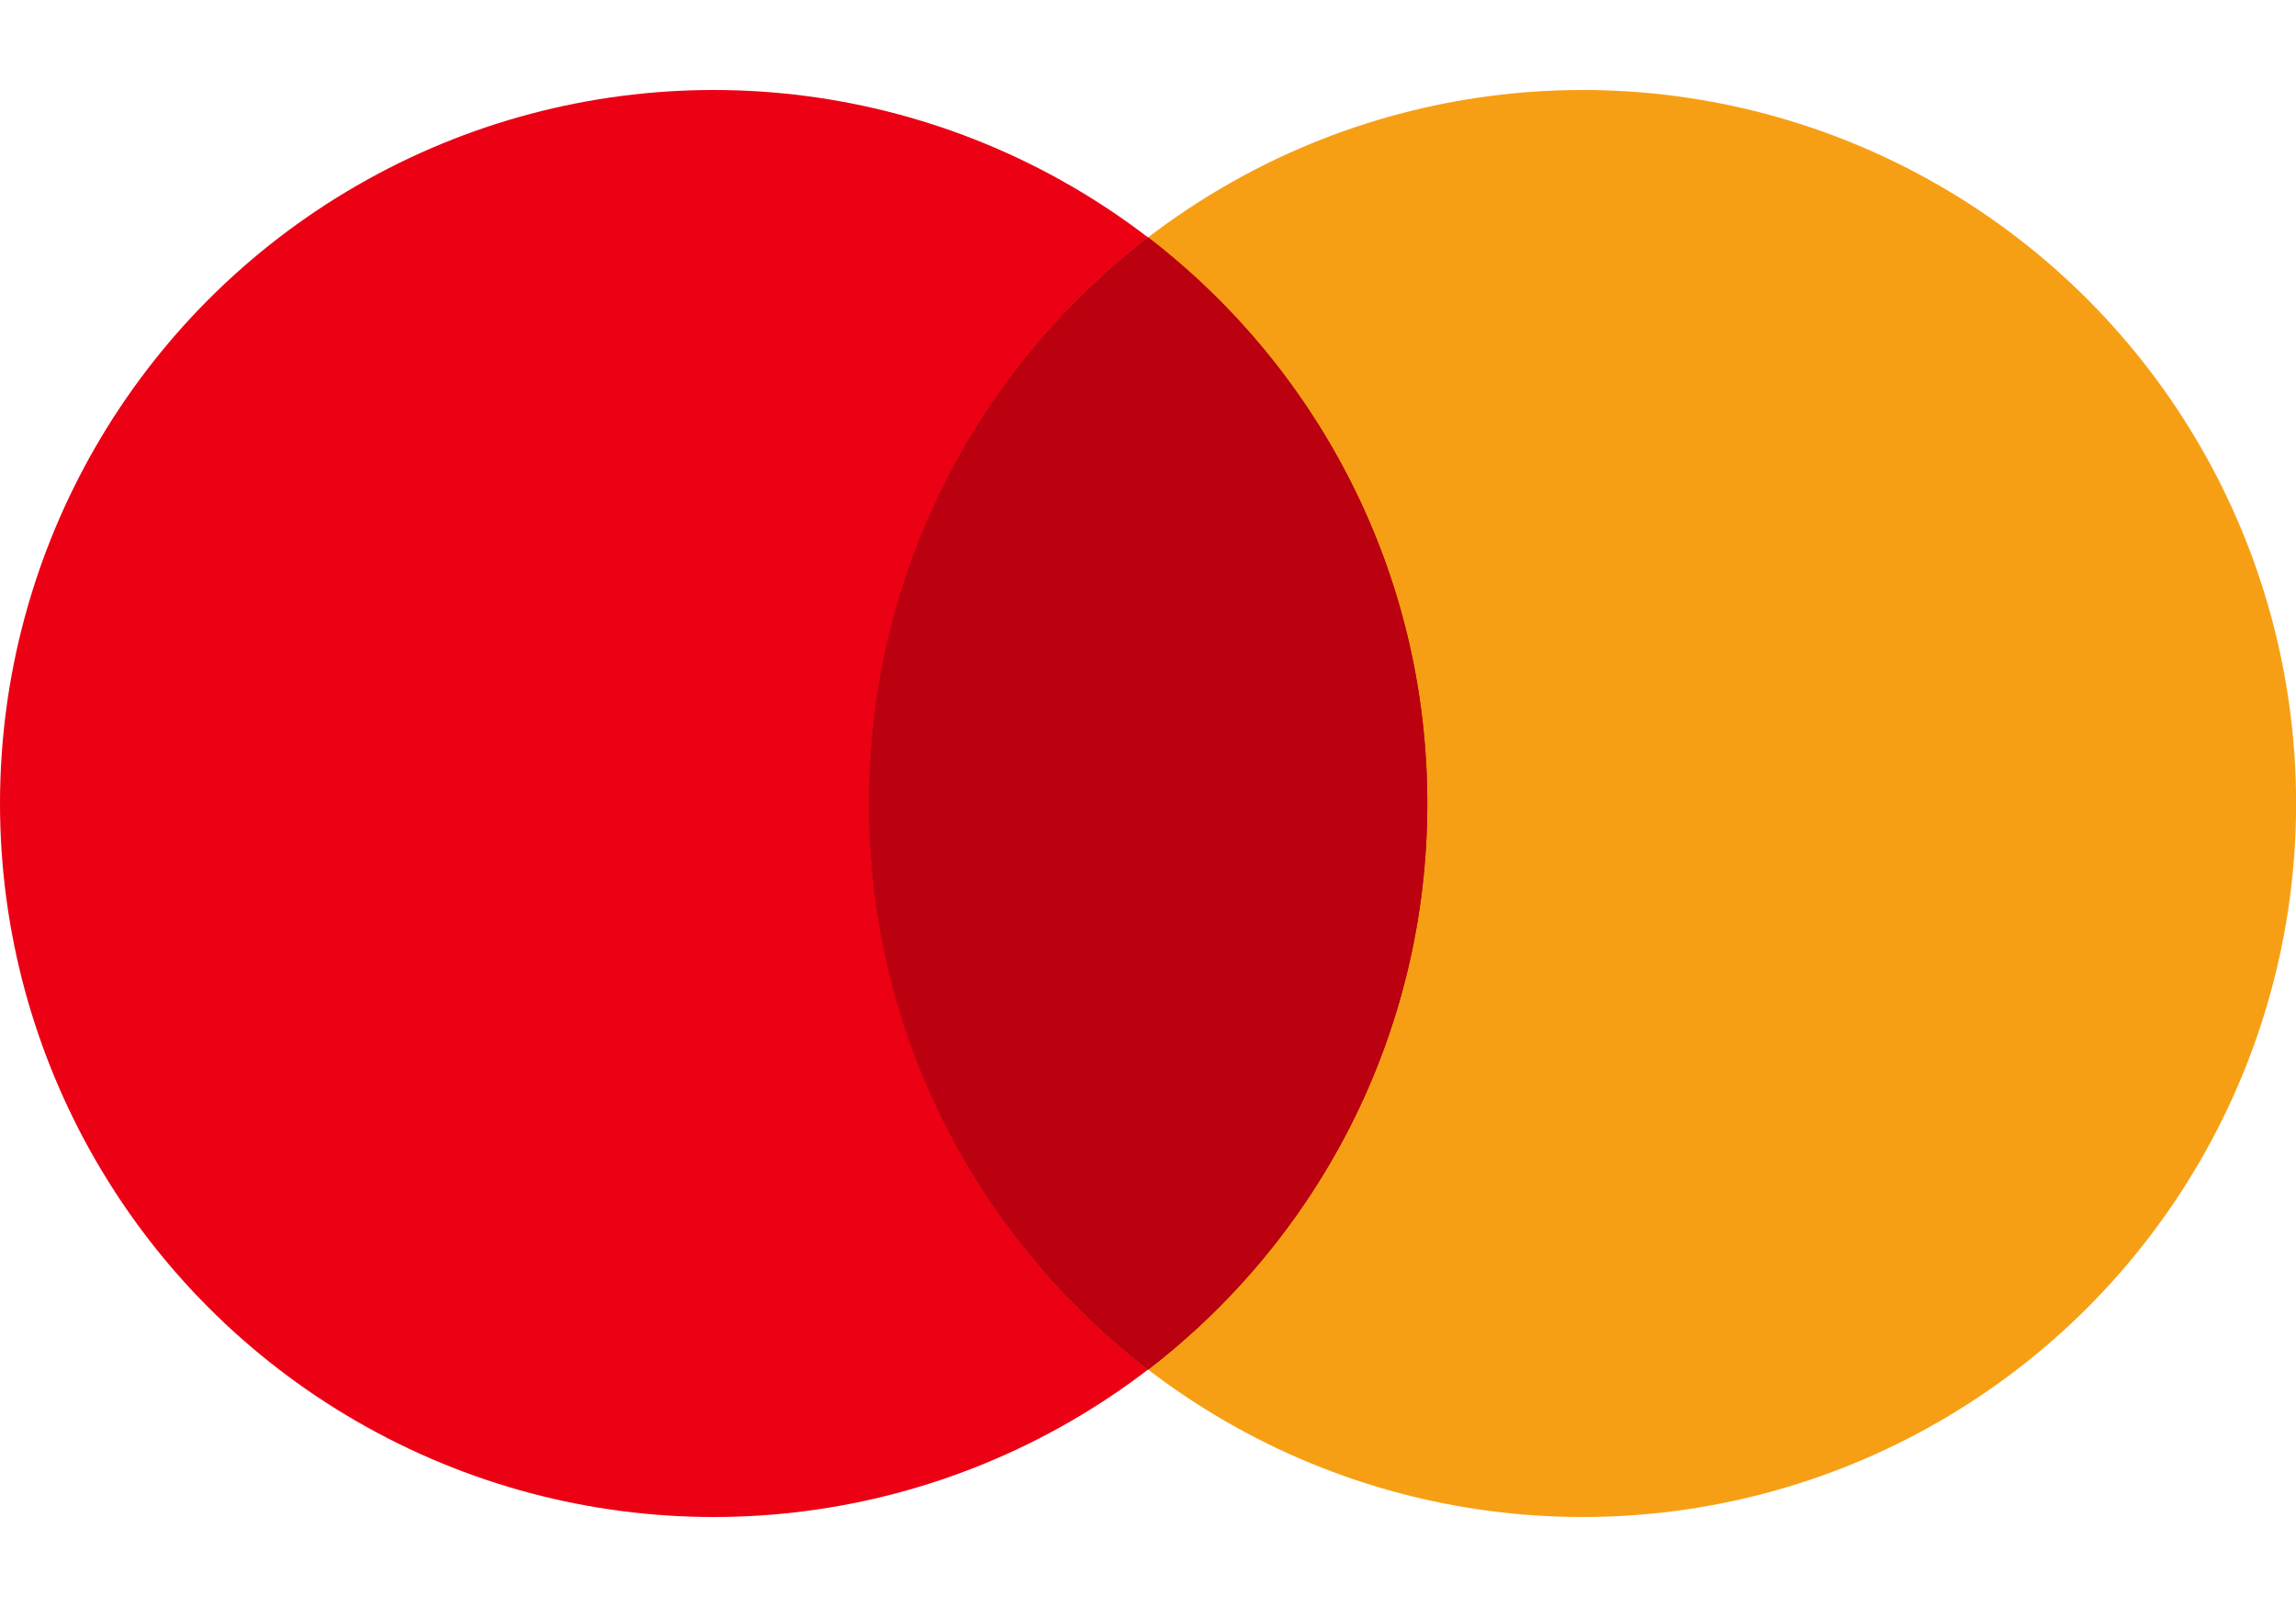 <svg data-v-bbe17849="" viewBox="0 0 20 14" fill="none" xmlns="http://www.w3.org/2000/svg" class="w-5 h-3"><circle cx="6.216" cy="7" r="6.216" fill="#EC0014"></circle><circle cx="13.785" cy="7" r="6.216" fill="#F79F14"></circle><path fill-rule="evenodd" clip-rule="evenodd" d="M10.001 2.068C8.522 3.204 7.568 4.991 7.568 7C7.568 9.009 8.522 10.796 10.001 11.932C11.48 10.796 12.433 9.009 12.433 7C12.433 4.991 11.48 3.204 10.001 2.068Z" fill="#BB0010"></path><path fill-rule="evenodd" clip-rule="evenodd" d="M10.001 11.932C11.48 10.796 12.433 9.009 12.433 7C12.433 4.991 11.48 3.204 10.001 2.068C8.522 3.204 7.568 4.991 7.568 7C7.568 9.009 8.522 10.796 10.001 11.932Z" fill="#BB0010"></path></svg>
